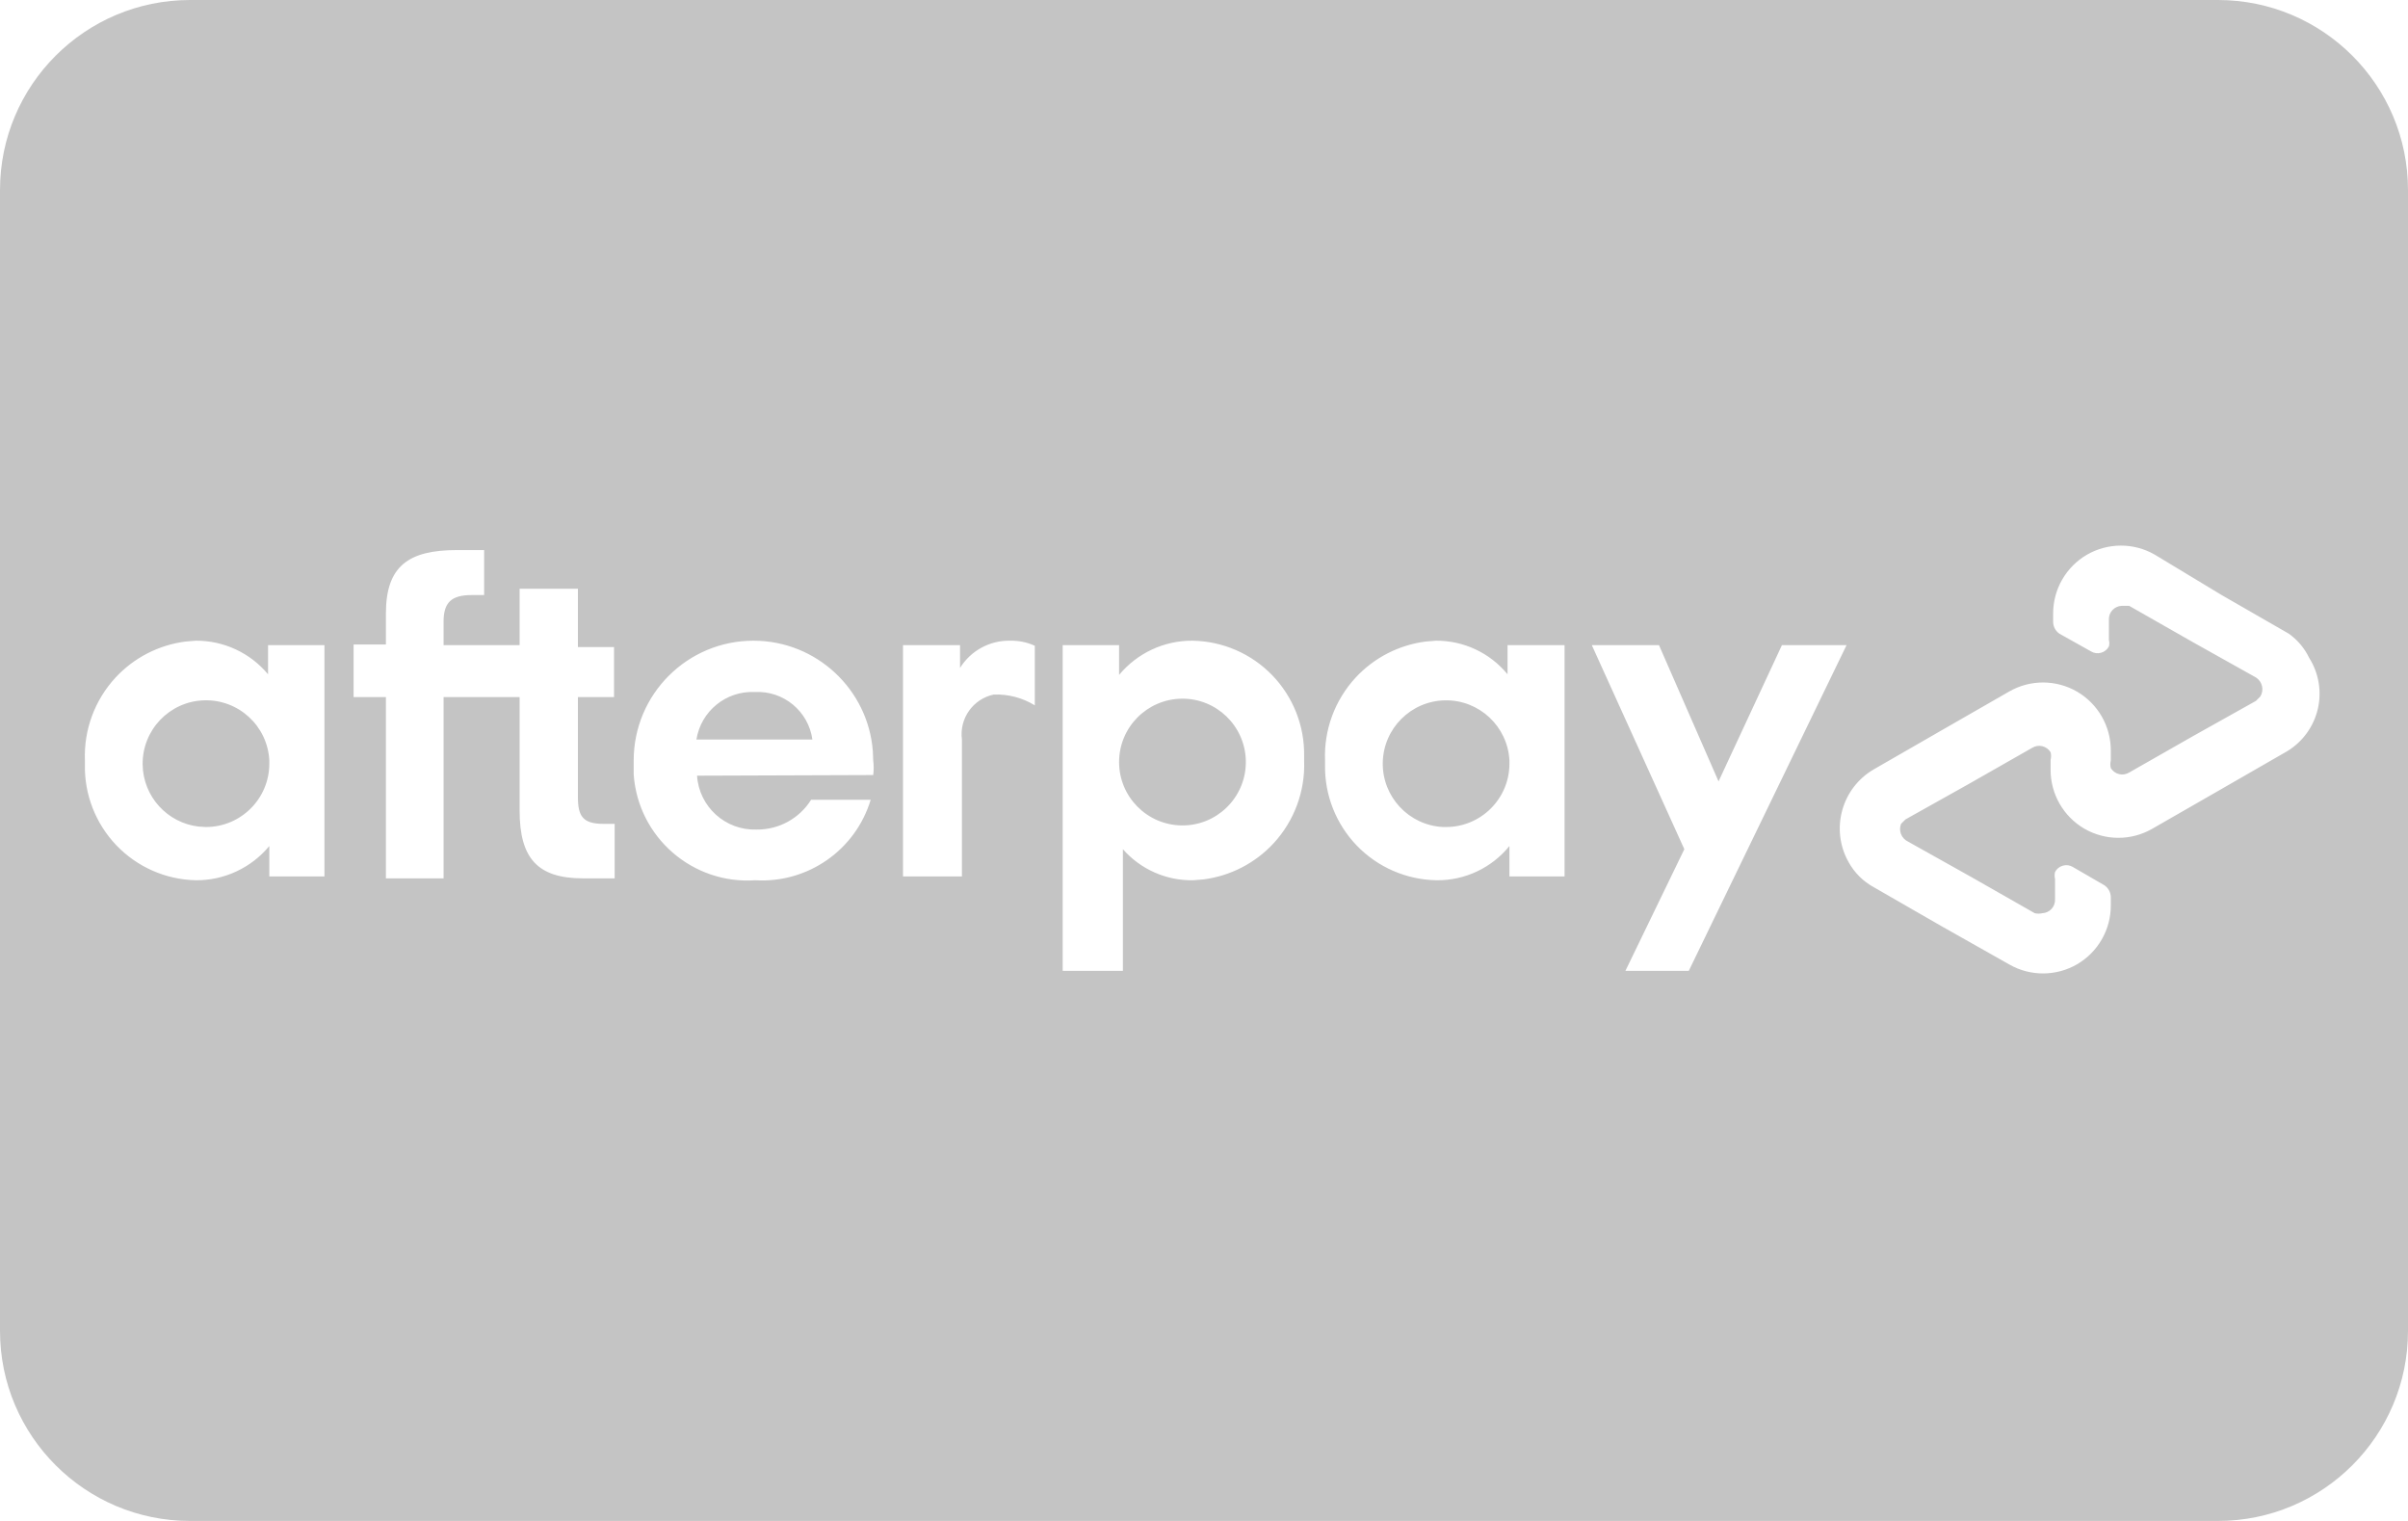 <?xml version="1.0" encoding="UTF-8"?>
<svg width="38px" height="24px" viewBox="0 0 38 24" version="1.1" xmlns="http://www.w3.org/2000/svg" xmlns:xlink="http://www.w3.org/1999/xlink">
    <title>Payment - Afterpay</title>
    <g id="Payment---Afterpay" stroke="none" stroke-width="1" fill="none" fill-rule="evenodd">
        <path d="M35,0 C36.657,0 38,1.343 38,3 L38,21 C38,22.657 36.657,24 35,24 L3,24 C1.343,24 0,22.657 0,21 L0,3 C0,1.343 1.343,0 3,0 Z M34,8.75 C33.669,8.561 33.262,8.563 32.932,8.754 C32.603,8.946 32.4,9.299 32.4,9.68 L32.4,9.81 C32.4,9.886 32.437,9.957 32.5,10 L33,10.28 C33.047,10.308 33.104,10.316 33.157,10.3 C33.21,10.285 33.255,10.249 33.28,10.2 C33.289,10.167 33.289,10.133 33.28,10.1 L33.28,9.78 C33.277,9.724 33.297,9.67 33.334,9.629 C33.372,9.587 33.424,9.563 33.48,9.56 L33.6,9.56 L34.6,10.13 L35.6,10.69 C35.701,10.754 35.732,10.888 35.67,10.99 L35.6,11.06 L34.6,11.62 L33.6,12.19 C33.552,12.219 33.495,12.229 33.44,12.215 C33.386,12.202 33.339,12.168 33.31,12.12 C33.3,12.081 33.3,12.039 33.31,12 L33.31,11.84 C33.31,11.459 33.107,11.106 32.778,10.914 C32.448,10.723 32.041,10.721 31.71,10.91 L30.63,11.53 L29.57,12.14 C29.061,12.436 28.883,13.086 29.17,13.6 C29.262,13.769 29.401,13.908 29.57,14 L30.63,14.61 L31.71,15.22 C32.041,15.409 32.448,15.407 32.778,15.216 C33.107,15.024 33.31,14.671 33.31,14.29 L33.31,14.16 C33.31,14.084 33.273,14.013 33.21,13.97 L32.71,13.68 C32.663,13.652 32.606,13.644 32.553,13.66 C32.5,13.675 32.455,13.711 32.43,13.76 C32.421,13.796 32.421,13.834 32.43,13.87 L32.43,14.19 C32.433,14.246 32.413,14.3 32.376,14.341 C32.338,14.383 32.286,14.407 32.23,14.41 C32.191,14.419 32.149,14.419 32.11,14.41 L31.11,13.84 L30.11,13.28 C30.005,13.23 29.957,13.108 30,13 L30.07,12.93 L31.07,12.37 L32.07,11.8 C32.118,11.771 32.175,11.761 32.23,11.775 C32.284,11.788 32.331,11.822 32.36,11.87 C32.37,11.909 32.37,11.951 32.36,11.99 L32.36,12.15 C32.36,12.531 32.563,12.884 32.892,13.076 C33.222,13.267 33.629,13.269 33.96,13.08 L35.04,12.46 L36.1,11.85 C36.341,11.701 36.513,11.462 36.577,11.186 C36.641,10.91 36.592,10.62 36.44,10.38 C36.367,10.228 36.257,10.098 36.12,10 L35.06,9.39 Z M26.18,10.18 L25.12,10.18 L26.58,13.4 L25.65,15.32 L26.65,15.32 L29.14,10.18 L28.12,10.18 L27.12,12.33 L26.18,10.18 Z M18.82,10.11 C18.372,10.106 17.946,10.305 17.66,10.65 L17.66,10.18 L16.77,10.18 L16.77,15.32 L17.72,15.32 L17.72,13.4 C18,13.719 18.406,13.898 18.83,13.89 L18.99,13.877 C19.413,13.823 19.805,13.623 20.097,13.308 C20.425,12.953 20.599,12.483 20.58,12 L20.58,11.93 C20.588,11.455 20.407,10.997 20.077,10.655 C19.747,10.314 19.295,10.118 18.82,10.11 Z M11.89,10.11 C10.846,10.11 10,10.956 10,12 L10,12.22 C10.069,13.211 10.929,13.959 11.92,13.89 C12.748,13.939 13.501,13.414 13.74,12.62 L12.8,12.62 C12.615,12.916 12.289,13.094 11.94,13.09 C11.448,13.107 11.032,12.731 11,12.24 L13.78,12.23 C13.79,12.154 13.79,12.076 13.78,12 L13.774,11.852 C13.699,10.878 12.884,10.11 11.89,10.11 Z M22.66,10.11 L22.5,10.123 C22.077,10.177 21.685,10.377 21.393,10.692 C21.065,11.047 20.891,11.517 20.91,12 L20.91,12.07 C20.902,12.545 21.083,13.003 21.413,13.345 C21.743,13.686 22.195,13.882 22.67,13.89 C23.116,13.895 23.539,13.696 23.82,13.35 L23.82,13.83 L24.69,13.83 L24.69,10.18 L23.79,10.18 L23.79,10.64 C23.513,10.302 23.097,10.107 22.66,10.11 Z M3.09,10.11 L2.93,10.123 C2.507,10.177 2.115,10.377 1.823,10.692 C1.495,11.047 1.321,11.517 1.34,12 L1.34,12.06 C1.329,12.535 1.508,12.994 1.836,13.338 C2.164,13.681 2.615,13.88 3.09,13.89 C3.538,13.894 3.964,13.695 4.25,13.35 L4.25,13.83 L5.12,13.83 L5.12,10.18 L4.23,10.18 L4.23,10.64 C3.949,10.302 3.53,10.107 3.09,10.11 Z M7.64,8.68 L7.21,8.68 C6.45,8.68 6.09,8.93 6.09,9.68 L6.09,10.17 L5.58,10.17 L5.58,11 L6.09,11 L6.09,13.86 L7,13.86 L7,11 L8.2,11 L8.2,12.79 C8.2,13.54 8.48,13.86 9.2,13.86 L9.7,13.86 L9.7,13 L9.52,13 C9.2,13 9.12,12.88 9.12,12.58 L9.12,11 L9.69,11 L9.69,10.21 L9.12,10.21 L9.12,9.29 L8.2,9.29 L8.2,10.18 L7,10.18 L7,9.81 C7,9.51 7.12,9.39 7.44,9.39 L7.64,9.39 L7.64,8.68 Z M15.94,10.11 C15.619,10.104 15.319,10.267 15.15,10.54 L15.15,10.18 L14.25,10.18 L14.25,13.83 L15.18,13.83 L15.18,11.67 C15.136,11.339 15.354,11.03 15.68,10.96 C15.909,10.951 16.135,11.01 16.33,11.13 L16.33,10.19 C16.208,10.134 16.074,10.107 15.94,10.11 Z M22.804,11.051 C23.343,11.042 23.792,11.462 23.82,12 L23.82,12.05 C23.82,12.602 23.372,13.05 22.82,13.05 L22.77,13.05 C22.232,13.022 21.812,12.573 21.821,12.034 C21.831,11.495 22.265,11.061 22.804,11.051 Z M3.218,11.051 C3.764,11.033 4.223,11.455 4.25,12 L4.25,12.05 C4.25,12.602 3.802,13.05 3.25,13.05 L3.135,13.043 C2.643,12.986 2.259,12.572 2.251,12.066 C2.243,11.52 2.673,11.069 3.218,11.051 Z M18.648,11.025 C19.195,11.018 19.646,11.453 19.66,12 L19.66,12.05 C19.646,12.597 19.195,13.032 18.648,13.025 C18.1,13.018 17.66,12.572 17.66,12.025 C17.66,11.478 18.1,11.032 18.648,11.025 Z M11.91,10.92 C12.362,10.895 12.758,11.221 12.82,11.67 L10.99,11.67 C11.061,11.222 11.457,10.899 11.91,10.92 Z" fill="#C4C4C4" fill-rule="nonzero"></path>
    </g>
</svg>